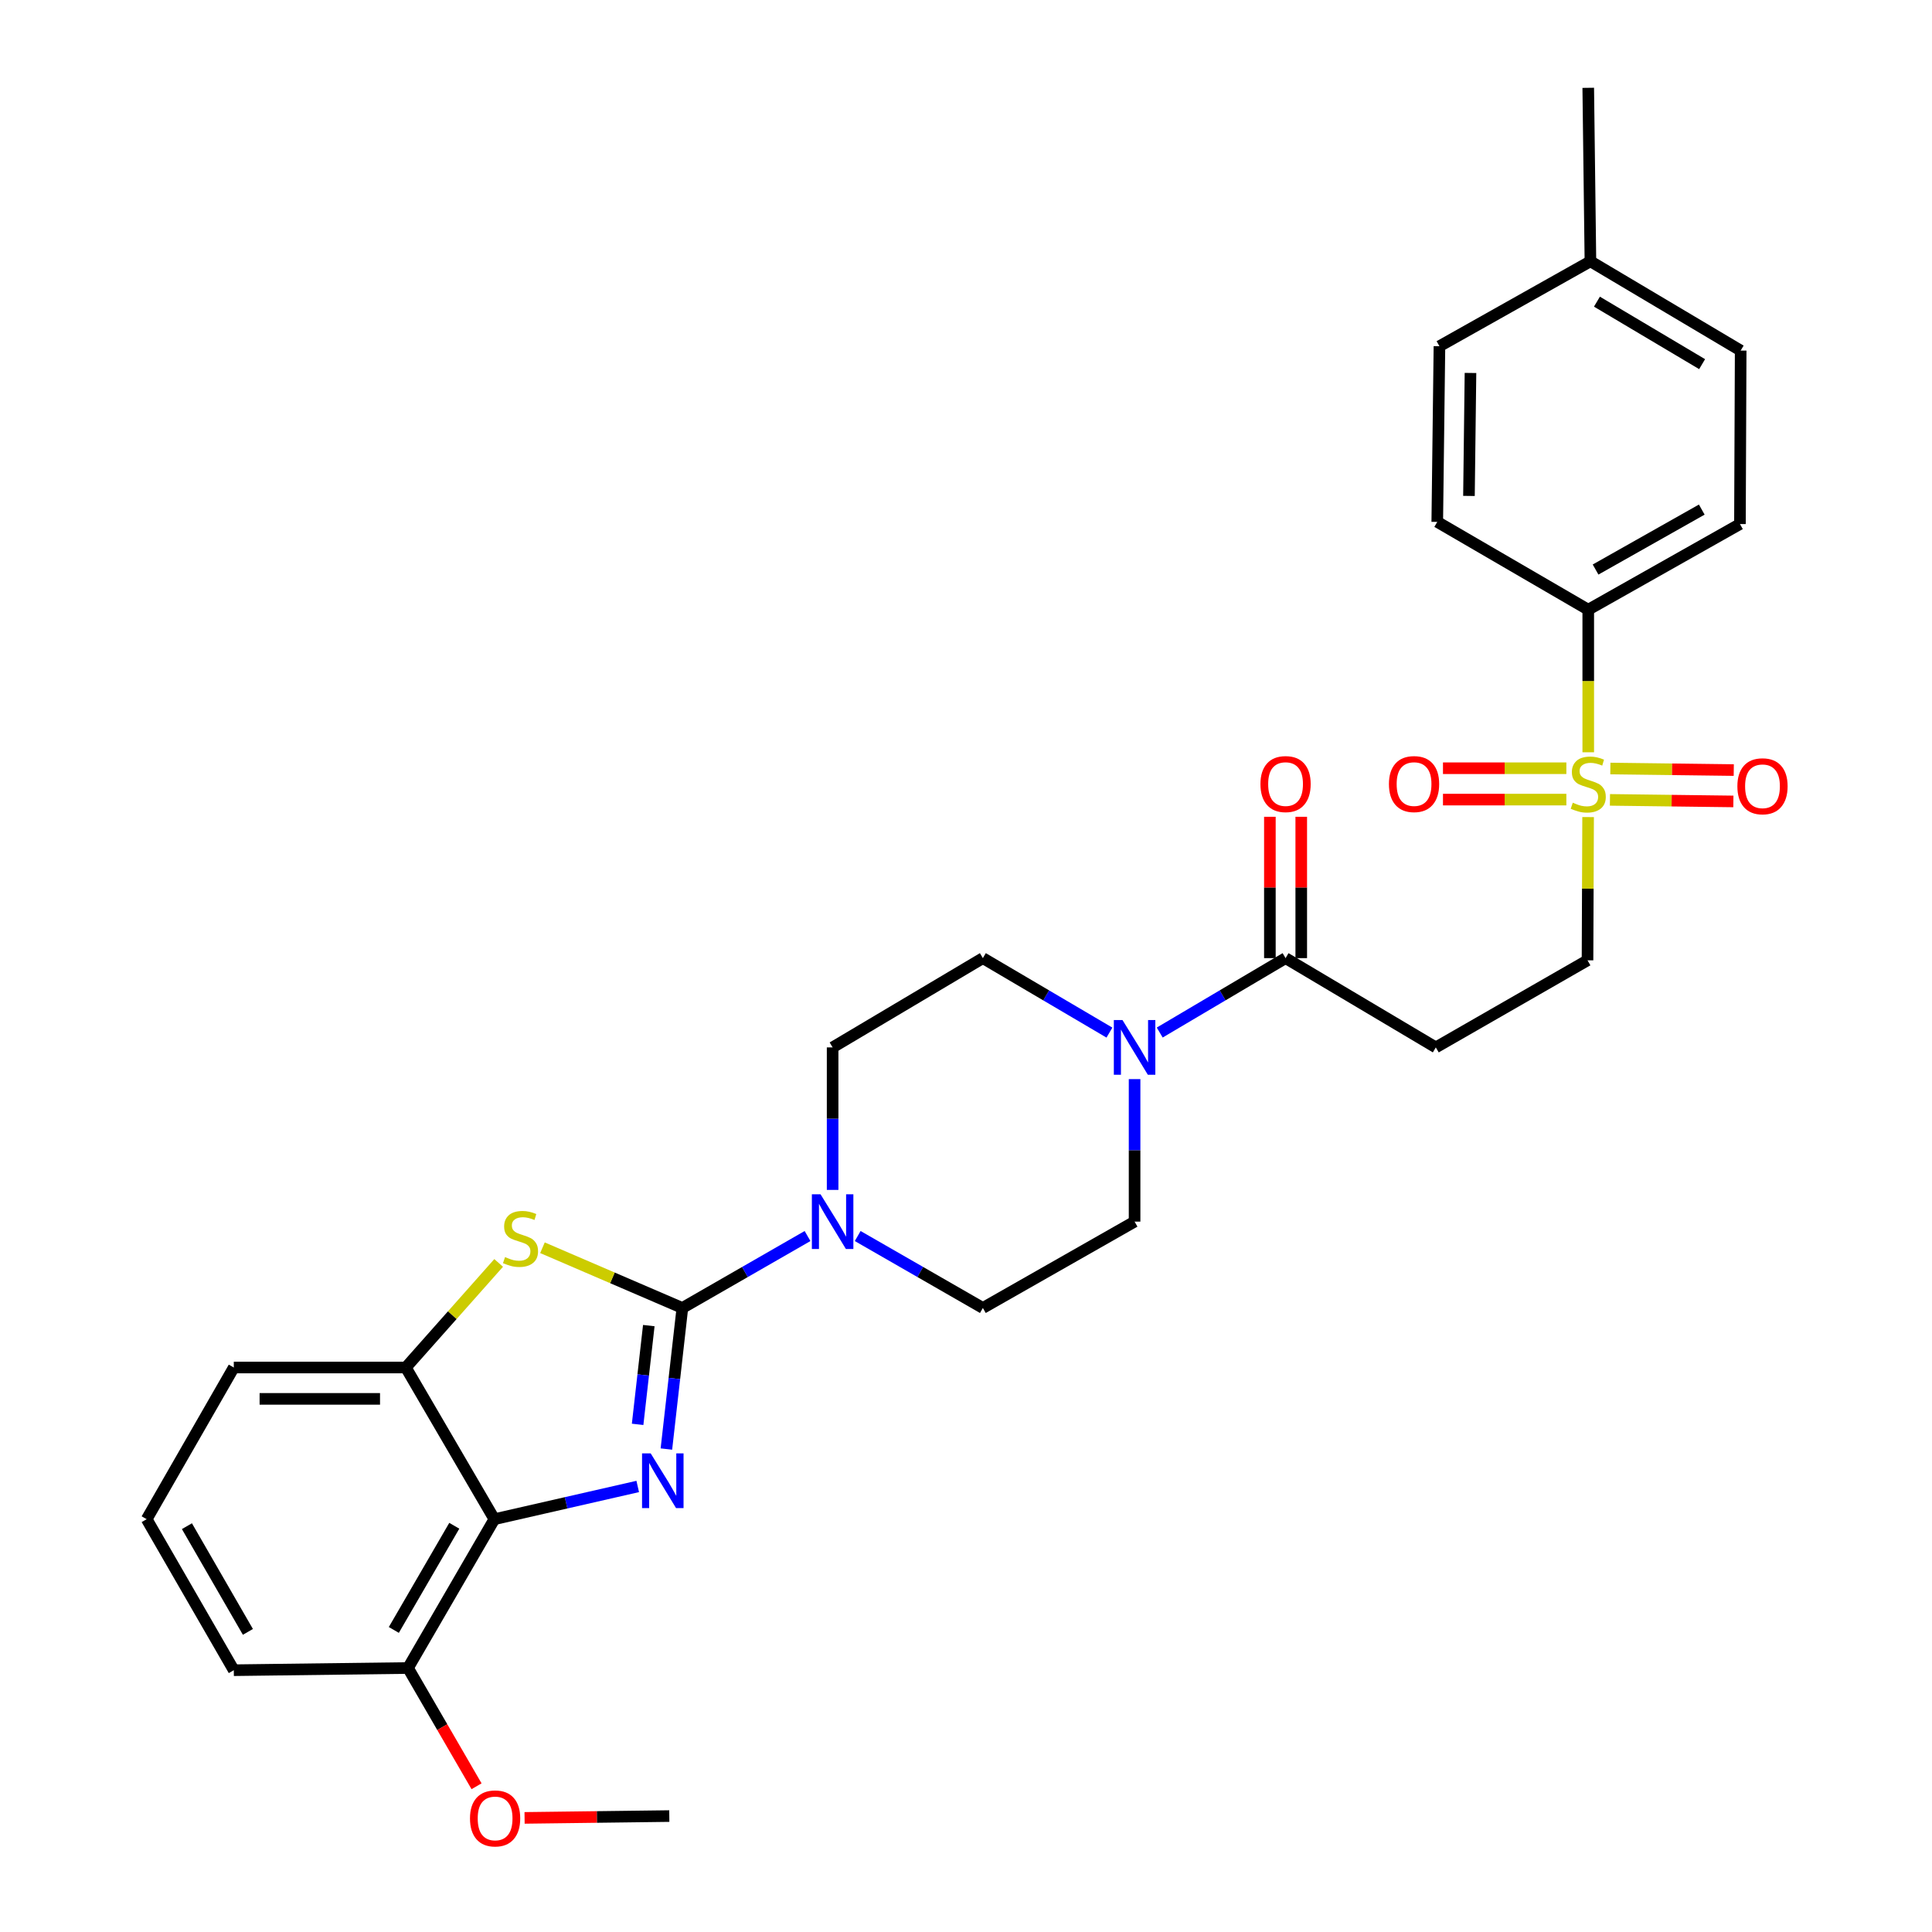 <?xml version='1.0' encoding='iso-8859-1'?>
<svg version='1.1' baseProfile='full'
              xmlns='http://www.w3.org/2000/svg'
                      xmlns:rdkit='http://www.rdkit.org/xml'
                      xmlns:xlink='http://www.w3.org/1999/xlink'
                  xml:space='preserve'
width='1000px' height='1000px' viewBox='0 0 1000 1000'>
<!-- END OF HEADER -->
<rect style='opacity:1.0;fill:#FFFFFF;stroke:none' width='1000' height='1000' x='0' y='0'> </rect>
<path class='bond-0' d='M 353.192,677.001 L 349.057,713.512' style='fill:none;fill-rule:evenodd;stroke:#000000;stroke-width:6px;stroke-linecap:butt;stroke-linejoin:miter;stroke-opacity:1' />
<path class='bond-0' d='M 349.057,713.512 L 344.922,750.023' style='fill:none;fill-rule:evenodd;stroke:#0000FF;stroke-width:6px;stroke-linecap:butt;stroke-linejoin:miter;stroke-opacity:1' />
<path class='bond-0' d='M 335.819,686.127 L 332.924,711.684' style='fill:none;fill-rule:evenodd;stroke:#000000;stroke-width:6px;stroke-linecap:butt;stroke-linejoin:miter;stroke-opacity:1' />
<path class='bond-0' d='M 332.924,711.684 L 330.03,737.242' style='fill:none;fill-rule:evenodd;stroke:#0000FF;stroke-width:6px;stroke-linecap:butt;stroke-linejoin:miter;stroke-opacity:1' />
<path class='bond-2' d='M 353.192,677.001 L 316.984,661.415' style='fill:none;fill-rule:evenodd;stroke:#000000;stroke-width:6px;stroke-linecap:butt;stroke-linejoin:miter;stroke-opacity:1' />
<path class='bond-2' d='M 316.984,661.415 L 280.776,645.829' style='fill:none;fill-rule:evenodd;stroke:#CCCC00;stroke-width:6px;stroke-linecap:butt;stroke-linejoin:miter;stroke-opacity:1' />
<path class='bond-4' d='M 353.192,677.001 L 385.586,658.384' style='fill:none;fill-rule:evenodd;stroke:#000000;stroke-width:6px;stroke-linecap:butt;stroke-linejoin:miter;stroke-opacity:1' />
<path class='bond-4' d='M 385.586,658.384 L 417.979,639.768' style='fill:none;fill-rule:evenodd;stroke:#0000FF;stroke-width:6px;stroke-linecap:butt;stroke-linejoin:miter;stroke-opacity:1' />
<path class='bond-3' d='M 330.088,769.394 L 292.987,777.863' style='fill:none;fill-rule:evenodd;stroke:#0000FF;stroke-width:6px;stroke-linecap:butt;stroke-linejoin:miter;stroke-opacity:1' />
<path class='bond-3' d='M 292.987,777.863 L 255.886,786.331' style='fill:none;fill-rule:evenodd;stroke:#000000;stroke-width:6px;stroke-linecap:butt;stroke-linejoin:miter;stroke-opacity:1' />
<path class='bond-1' d='M 822.002,422.917 L 821.849,459.985' style='fill:none;fill-rule:evenodd;stroke:#CCCC00;stroke-width:6px;stroke-linecap:butt;stroke-linejoin:miter;stroke-opacity:1' />
<path class='bond-1' d='M 821.849,459.985 L 821.695,497.054' style='fill:none;fill-rule:evenodd;stroke:#000000;stroke-width:6px;stroke-linecap:butt;stroke-linejoin:miter;stroke-opacity:1' />
<path class='bond-9' d='M 822.074,389.38 L 822.074,352.481' style='fill:none;fill-rule:evenodd;stroke:#CCCC00;stroke-width:6px;stroke-linecap:butt;stroke-linejoin:miter;stroke-opacity:1' />
<path class='bond-9' d='M 822.074,352.481 L 822.074,315.582' style='fill:none;fill-rule:evenodd;stroke:#000000;stroke-width:6px;stroke-linecap:butt;stroke-linejoin:miter;stroke-opacity:1' />
<path class='bond-11' d='M 810.74,397.636 L 778.81,397.636' style='fill:none;fill-rule:evenodd;stroke:#CCCC00;stroke-width:6px;stroke-linecap:butt;stroke-linejoin:miter;stroke-opacity:1' />
<path class='bond-11' d='M 778.81,397.636 L 746.881,397.636' style='fill:none;fill-rule:evenodd;stroke:#FF0000;stroke-width:6px;stroke-linecap:butt;stroke-linejoin:miter;stroke-opacity:1' />
<path class='bond-11' d='M 810.74,413.872 L 778.81,413.872' style='fill:none;fill-rule:evenodd;stroke:#CCCC00;stroke-width:6px;stroke-linecap:butt;stroke-linejoin:miter;stroke-opacity:1' />
<path class='bond-11' d='M 778.81,413.872 L 746.881,413.872' style='fill:none;fill-rule:evenodd;stroke:#FF0000;stroke-width:6px;stroke-linecap:butt;stroke-linejoin:miter;stroke-opacity:1' />
<path class='bond-12' d='M 833.306,414.014 L 865.248,414.417' style='fill:none;fill-rule:evenodd;stroke:#CCCC00;stroke-width:6px;stroke-linecap:butt;stroke-linejoin:miter;stroke-opacity:1' />
<path class='bond-12' d='M 865.248,414.417 L 897.19,414.819' style='fill:none;fill-rule:evenodd;stroke:#FF0000;stroke-width:6px;stroke-linecap:butt;stroke-linejoin:miter;stroke-opacity:1' />
<path class='bond-12' d='M 833.511,397.78 L 865.453,398.182' style='fill:none;fill-rule:evenodd;stroke:#CCCC00;stroke-width:6px;stroke-linecap:butt;stroke-linejoin:miter;stroke-opacity:1' />
<path class='bond-12' d='M 865.453,398.182 L 897.394,398.585' style='fill:none;fill-rule:evenodd;stroke:#FF0000;stroke-width:6px;stroke-linecap:butt;stroke-linejoin:miter;stroke-opacity:1' />
<path class='bond-5' d='M 258.1,653.689 L 234.078,680.755' style='fill:none;fill-rule:evenodd;stroke:#CCCC00;stroke-width:6px;stroke-linecap:butt;stroke-linejoin:miter;stroke-opacity:1' />
<path class='bond-5' d='M 234.078,680.755 L 210.056,707.822' style='fill:none;fill-rule:evenodd;stroke:#000000;stroke-width:6px;stroke-linecap:butt;stroke-linejoin:miter;stroke-opacity:1' />
<path class='bond-13' d='M 255.886,786.331 L 211.183,863.361' style='fill:none;fill-rule:evenodd;stroke:#000000;stroke-width:6px;stroke-linecap:butt;stroke-linejoin:miter;stroke-opacity:1' />
<path class='bond-13' d='M 235.138,789.736 L 203.846,843.657' style='fill:none;fill-rule:evenodd;stroke:#000000;stroke-width:6px;stroke-linecap:butt;stroke-linejoin:miter;stroke-opacity:1' />
<path class='bond-30' d='M 255.886,786.331 L 210.056,707.822' style='fill:none;fill-rule:evenodd;stroke:#000000;stroke-width:6px;stroke-linecap:butt;stroke-linejoin:miter;stroke-opacity:1' />
<path class='bond-14' d='M 430.962,615.893 L 430.962,579.014' style='fill:none;fill-rule:evenodd;stroke:#0000FF;stroke-width:6px;stroke-linecap:butt;stroke-linejoin:miter;stroke-opacity:1' />
<path class='bond-14' d='M 430.962,579.014 L 430.962,542.135' style='fill:none;fill-rule:evenodd;stroke:#000000;stroke-width:6px;stroke-linecap:butt;stroke-linejoin:miter;stroke-opacity:1' />
<path class='bond-15' d='M 443.944,639.768 L 476.338,658.384' style='fill:none;fill-rule:evenodd;stroke:#0000FF;stroke-width:6px;stroke-linecap:butt;stroke-linejoin:miter;stroke-opacity:1' />
<path class='bond-15' d='M 476.338,658.384 L 508.731,677.001' style='fill:none;fill-rule:evenodd;stroke:#000000;stroke-width:6px;stroke-linecap:butt;stroke-linejoin:miter;stroke-opacity:1' />
<path class='bond-25' d='M 210.056,707.822 L 121.011,707.822' style='fill:none;fill-rule:evenodd;stroke:#000000;stroke-width:6px;stroke-linecap:butt;stroke-linejoin:miter;stroke-opacity:1' />
<path class='bond-25' d='M 196.699,724.057 L 134.368,724.057' style='fill:none;fill-rule:evenodd;stroke:#000000;stroke-width:6px;stroke-linecap:butt;stroke-linejoin:miter;stroke-opacity:1' />
<path class='bond-6' d='M 587.259,558.549 L 587.259,595.428' style='fill:none;fill-rule:evenodd;stroke:#0000FF;stroke-width:6px;stroke-linecap:butt;stroke-linejoin:miter;stroke-opacity:1' />
<path class='bond-6' d='M 587.259,595.428 L 587.259,632.307' style='fill:none;fill-rule:evenodd;stroke:#000000;stroke-width:6px;stroke-linecap:butt;stroke-linejoin:miter;stroke-opacity:1' />
<path class='bond-7' d='M 600.268,534.442 L 632.838,515.184' style='fill:none;fill-rule:evenodd;stroke:#0000FF;stroke-width:6px;stroke-linecap:butt;stroke-linejoin:miter;stroke-opacity:1' />
<path class='bond-7' d='M 632.838,515.184 L 665.407,495.926' style='fill:none;fill-rule:evenodd;stroke:#000000;stroke-width:6px;stroke-linecap:butt;stroke-linejoin:miter;stroke-opacity:1' />
<path class='bond-31' d='M 574.241,534.475 L 541.486,515.2' style='fill:none;fill-rule:evenodd;stroke:#0000FF;stroke-width:6px;stroke-linecap:butt;stroke-linejoin:miter;stroke-opacity:1' />
<path class='bond-31' d='M 541.486,515.2 L 508.731,495.926' style='fill:none;fill-rule:evenodd;stroke:#000000;stroke-width:6px;stroke-linecap:butt;stroke-linejoin:miter;stroke-opacity:1' />
<path class='bond-8' d='M 665.407,495.926 L 743.177,542.135' style='fill:none;fill-rule:evenodd;stroke:#000000;stroke-width:6px;stroke-linecap:butt;stroke-linejoin:miter;stroke-opacity:1' />
<path class='bond-18' d='M 673.525,495.926 L 673.525,459.347' style='fill:none;fill-rule:evenodd;stroke:#000000;stroke-width:6px;stroke-linecap:butt;stroke-linejoin:miter;stroke-opacity:1' />
<path class='bond-18' d='M 673.525,459.347 L 673.525,422.769' style='fill:none;fill-rule:evenodd;stroke:#FF0000;stroke-width:6px;stroke-linecap:butt;stroke-linejoin:miter;stroke-opacity:1' />
<path class='bond-18' d='M 657.289,495.926 L 657.289,459.347' style='fill:none;fill-rule:evenodd;stroke:#000000;stroke-width:6px;stroke-linecap:butt;stroke-linejoin:miter;stroke-opacity:1' />
<path class='bond-18' d='M 657.289,459.347 L 657.289,422.769' style='fill:none;fill-rule:evenodd;stroke:#FF0000;stroke-width:6px;stroke-linecap:butt;stroke-linejoin:miter;stroke-opacity:1' />
<path class='bond-10' d='M 743.177,542.135 L 821.695,497.054' style='fill:none;fill-rule:evenodd;stroke:#000000;stroke-width:6px;stroke-linecap:butt;stroke-linejoin:miter;stroke-opacity:1' />
<path class='bond-19' d='M 822.074,315.582 L 900.592,271.25' style='fill:none;fill-rule:evenodd;stroke:#000000;stroke-width:6px;stroke-linecap:butt;stroke-linejoin:miter;stroke-opacity:1' />
<path class='bond-19' d='M 825.869,294.795 L 880.832,263.762' style='fill:none;fill-rule:evenodd;stroke:#000000;stroke-width:6px;stroke-linecap:butt;stroke-linejoin:miter;stroke-opacity:1' />
<path class='bond-20' d='M 822.074,315.582 L 743.925,270.131' style='fill:none;fill-rule:evenodd;stroke:#000000;stroke-width:6px;stroke-linecap:butt;stroke-linejoin:miter;stroke-opacity:1' />
<path class='bond-24' d='M 211.183,863.361 L 228.922,893.962' style='fill:none;fill-rule:evenodd;stroke:#000000;stroke-width:6px;stroke-linecap:butt;stroke-linejoin:miter;stroke-opacity:1' />
<path class='bond-24' d='M 228.922,893.962 L 246.661,924.563' style='fill:none;fill-rule:evenodd;stroke:#FF0000;stroke-width:6px;stroke-linecap:butt;stroke-linejoin:miter;stroke-opacity:1' />
<path class='bond-27' d='M 211.183,863.361 L 121.011,864.497' style='fill:none;fill-rule:evenodd;stroke:#000000;stroke-width:6px;stroke-linecap:butt;stroke-linejoin:miter;stroke-opacity:1' />
<path class='bond-16' d='M 430.962,542.135 L 508.731,495.926' style='fill:none;fill-rule:evenodd;stroke:#000000;stroke-width:6px;stroke-linecap:butt;stroke-linejoin:miter;stroke-opacity:1' />
<path class='bond-17' d='M 508.731,677.001 L 587.259,632.307' style='fill:none;fill-rule:evenodd;stroke:#000000;stroke-width:6px;stroke-linecap:butt;stroke-linejoin:miter;stroke-opacity:1' />
<path class='bond-21' d='M 900.592,271.25 L 900.971,181.457' style='fill:none;fill-rule:evenodd;stroke:#000000;stroke-width:6px;stroke-linecap:butt;stroke-linejoin:miter;stroke-opacity:1' />
<path class='bond-22' d='M 743.925,270.131 L 745.053,179.202' style='fill:none;fill-rule:evenodd;stroke:#000000;stroke-width:6px;stroke-linecap:butt;stroke-linejoin:miter;stroke-opacity:1' />
<path class='bond-22' d='M 760.329,256.693 L 761.118,193.042' style='fill:none;fill-rule:evenodd;stroke:#000000;stroke-width:6px;stroke-linecap:butt;stroke-linejoin:miter;stroke-opacity:1' />
<path class='bond-33' d='M 900.971,181.457 L 823.201,135.248' style='fill:none;fill-rule:evenodd;stroke:#000000;stroke-width:6px;stroke-linecap:butt;stroke-linejoin:miter;stroke-opacity:1' />
<path class='bond-33' d='M 881.012,188.483 L 826.573,156.137' style='fill:none;fill-rule:evenodd;stroke:#000000;stroke-width:6px;stroke-linecap:butt;stroke-linejoin:miter;stroke-opacity:1' />
<path class='bond-23' d='M 745.053,179.202 L 823.201,135.248' style='fill:none;fill-rule:evenodd;stroke:#000000;stroke-width:6px;stroke-linecap:butt;stroke-linejoin:miter;stroke-opacity:1' />
<path class='bond-28' d='M 823.201,135.248 L 822.074,45.455' style='fill:none;fill-rule:evenodd;stroke:#000000;stroke-width:6px;stroke-linecap:butt;stroke-linejoin:miter;stroke-opacity:1' />
<path class='bond-29' d='M 271.519,940.938 L 308.973,940.466' style='fill:none;fill-rule:evenodd;stroke:#FF0000;stroke-width:6px;stroke-linecap:butt;stroke-linejoin:miter;stroke-opacity:1' />
<path class='bond-29' d='M 308.973,940.466 L 346.427,939.994' style='fill:none;fill-rule:evenodd;stroke:#000000;stroke-width:6px;stroke-linecap:butt;stroke-linejoin:miter;stroke-opacity:1' />
<path class='bond-26' d='M 121.011,707.822 L 75.921,786.331' style='fill:none;fill-rule:evenodd;stroke:#000000;stroke-width:6px;stroke-linecap:butt;stroke-linejoin:miter;stroke-opacity:1' />
<path class='bond-32' d='M 75.921,786.331 L 121.011,864.497' style='fill:none;fill-rule:evenodd;stroke:#000000;stroke-width:6px;stroke-linecap:butt;stroke-linejoin:miter;stroke-opacity:1' />
<path class='bond-32' d='M 96.748,789.943 L 128.311,844.66' style='fill:none;fill-rule:evenodd;stroke:#000000;stroke-width:6px;stroke-linecap:butt;stroke-linejoin:miter;stroke-opacity:1' />
<path  class='atom-1' d='M 336.803 752.273
L 346.083 767.273
Q 347.003 768.753, 348.483 771.433
Q 349.963 774.113, 350.043 774.273
L 350.043 752.273
L 353.803 752.273
L 353.803 780.593
L 349.923 780.593
L 339.963 764.193
Q 338.803 762.273, 337.563 760.073
Q 336.363 757.873, 336.003 757.193
L 336.003 780.593
L 332.323 780.593
L 332.323 752.273
L 336.803 752.273
' fill='#0000FF'/>
<path  class='atom-2' d='M 814.074 415.474
Q 814.394 415.594, 815.714 416.154
Q 817.034 416.714, 818.474 417.074
Q 819.954 417.394, 821.394 417.394
Q 824.074 417.394, 825.634 416.114
Q 827.194 414.794, 827.194 412.514
Q 827.194 410.954, 826.394 409.994
Q 825.634 409.034, 824.434 408.514
Q 823.234 407.994, 821.234 407.394
Q 818.714 406.634, 817.194 405.914
Q 815.714 405.194, 814.634 403.674
Q 813.594 402.154, 813.594 399.594
Q 813.594 396.034, 815.994 393.834
Q 818.434 391.634, 823.234 391.634
Q 826.514 391.634, 830.234 393.194
L 829.314 396.274
Q 825.914 394.874, 823.354 394.874
Q 820.594 394.874, 819.074 396.034
Q 817.554 397.154, 817.594 399.114
Q 817.594 400.634, 818.354 401.554
Q 819.154 402.474, 820.274 402.994
Q 821.434 403.514, 823.354 404.114
Q 825.914 404.914, 827.434 405.714
Q 828.954 406.514, 830.034 408.154
Q 831.154 409.754, 831.154 412.514
Q 831.154 416.434, 828.514 418.554
Q 825.914 420.634, 821.554 420.634
Q 819.034 420.634, 817.114 420.074
Q 815.234 419.554, 812.994 418.634
L 814.074 415.474
' fill='#CCCC00'/>
<path  class='atom-3' d='M 261.416 650.659
Q 261.736 650.779, 263.056 651.339
Q 264.376 651.899, 265.816 652.259
Q 267.296 652.579, 268.736 652.579
Q 271.416 652.579, 272.976 651.299
Q 274.536 649.979, 274.536 647.699
Q 274.536 646.139, 273.736 645.179
Q 272.976 644.219, 271.776 643.699
Q 270.576 643.179, 268.576 642.579
Q 266.056 641.819, 264.536 641.099
Q 263.056 640.379, 261.976 638.859
Q 260.936 637.339, 260.936 634.779
Q 260.936 631.219, 263.336 629.019
Q 265.776 626.819, 270.576 626.819
Q 273.856 626.819, 277.576 628.379
L 276.656 631.459
Q 273.256 630.059, 270.696 630.059
Q 267.936 630.059, 266.416 631.219
Q 264.896 632.339, 264.936 634.299
Q 264.936 635.819, 265.696 636.739
Q 266.496 637.659, 267.616 638.179
Q 268.776 638.699, 270.696 639.299
Q 273.256 640.099, 274.776 640.899
Q 276.296 641.699, 277.376 643.339
Q 278.496 644.939, 278.496 647.699
Q 278.496 651.619, 275.856 653.739
Q 273.256 655.819, 268.896 655.819
Q 266.376 655.819, 264.456 655.259
Q 262.576 654.739, 260.336 653.819
L 261.416 650.659
' fill='#CCCC00'/>
<path  class='atom-5' d='M 424.702 618.147
L 433.982 633.147
Q 434.902 634.627, 436.382 637.307
Q 437.862 639.987, 437.942 640.147
L 437.942 618.147
L 441.702 618.147
L 441.702 646.467
L 437.822 646.467
L 427.862 630.067
Q 426.702 628.147, 425.462 625.947
Q 424.262 623.747, 423.902 623.067
L 423.902 646.467
L 420.222 646.467
L 420.222 618.147
L 424.702 618.147
' fill='#0000FF'/>
<path  class='atom-7' d='M 580.999 527.975
L 590.279 542.975
Q 591.199 544.455, 592.679 547.135
Q 594.159 549.815, 594.239 549.975
L 594.239 527.975
L 597.999 527.975
L 597.999 556.295
L 594.119 556.295
L 584.159 539.895
Q 582.999 537.975, 581.759 535.775
Q 580.559 533.575, 580.199 532.895
L 580.199 556.295
L 576.519 556.295
L 576.519 527.975
L 580.999 527.975
' fill='#0000FF'/>
<path  class='atom-12' d='M 718.911 405.834
Q 718.911 399.034, 722.271 395.234
Q 725.631 391.434, 731.911 391.434
Q 738.191 391.434, 741.551 395.234
Q 744.911 399.034, 744.911 405.834
Q 744.911 412.714, 741.511 416.634
Q 738.111 420.514, 731.911 420.514
Q 725.671 420.514, 722.271 416.634
Q 718.911 412.754, 718.911 405.834
M 731.911 417.314
Q 736.231 417.314, 738.551 414.434
Q 740.911 411.514, 740.911 405.834
Q 740.911 400.274, 738.551 397.474
Q 736.231 394.634, 731.911 394.634
Q 727.591 394.634, 725.231 397.434
Q 722.911 400.234, 722.911 405.834
Q 722.911 411.554, 725.231 414.434
Q 727.591 417.314, 731.911 417.314
' fill='#FF0000'/>
<path  class='atom-13' d='M 899.264 406.971
Q 899.264 400.171, 902.624 396.371
Q 905.984 392.571, 912.264 392.571
Q 918.544 392.571, 921.904 396.371
Q 925.264 400.171, 925.264 406.971
Q 925.264 413.851, 921.864 417.771
Q 918.464 421.651, 912.264 421.651
Q 906.024 421.651, 902.624 417.771
Q 899.264 413.891, 899.264 406.971
M 912.264 418.451
Q 916.584 418.451, 918.904 415.571
Q 921.264 412.651, 921.264 406.971
Q 921.264 401.411, 918.904 398.611
Q 916.584 395.771, 912.264 395.771
Q 907.944 395.771, 905.584 398.571
Q 903.264 401.371, 903.264 406.971
Q 903.264 412.691, 905.584 415.571
Q 907.944 418.451, 912.264 418.451
' fill='#FF0000'/>
<path  class='atom-19' d='M 652.407 405.834
Q 652.407 399.034, 655.767 395.234
Q 659.127 391.434, 665.407 391.434
Q 671.687 391.434, 675.047 395.234
Q 678.407 399.034, 678.407 405.834
Q 678.407 412.714, 675.007 416.634
Q 671.607 420.514, 665.407 420.514
Q 659.167 420.514, 655.767 416.634
Q 652.407 412.754, 652.407 405.834
M 665.407 417.314
Q 669.727 417.314, 672.047 414.434
Q 674.407 411.514, 674.407 405.834
Q 674.407 400.274, 672.047 397.474
Q 669.727 394.634, 665.407 394.634
Q 661.087 394.634, 658.727 397.434
Q 656.407 400.234, 656.407 405.834
Q 656.407 411.554, 658.727 414.434
Q 661.087 417.314, 665.407 417.314
' fill='#FF0000'/>
<path  class='atom-25' d='M 243.265 941.21
Q 243.265 934.41, 246.625 930.61
Q 249.985 926.81, 256.265 926.81
Q 262.545 926.81, 265.905 930.61
Q 269.265 934.41, 269.265 941.21
Q 269.265 948.09, 265.865 952.01
Q 262.465 955.89, 256.265 955.89
Q 250.025 955.89, 246.625 952.01
Q 243.265 948.13, 243.265 941.21
M 256.265 952.69
Q 260.585 952.69, 262.905 949.81
Q 265.265 946.89, 265.265 941.21
Q 265.265 935.65, 262.905 932.85
Q 260.585 930.01, 256.265 930.01
Q 251.945 930.01, 249.585 932.81
Q 247.265 935.61, 247.265 941.21
Q 247.265 946.93, 249.585 949.81
Q 251.945 952.69, 256.265 952.69
' fill='#FF0000'/>
</svg>
